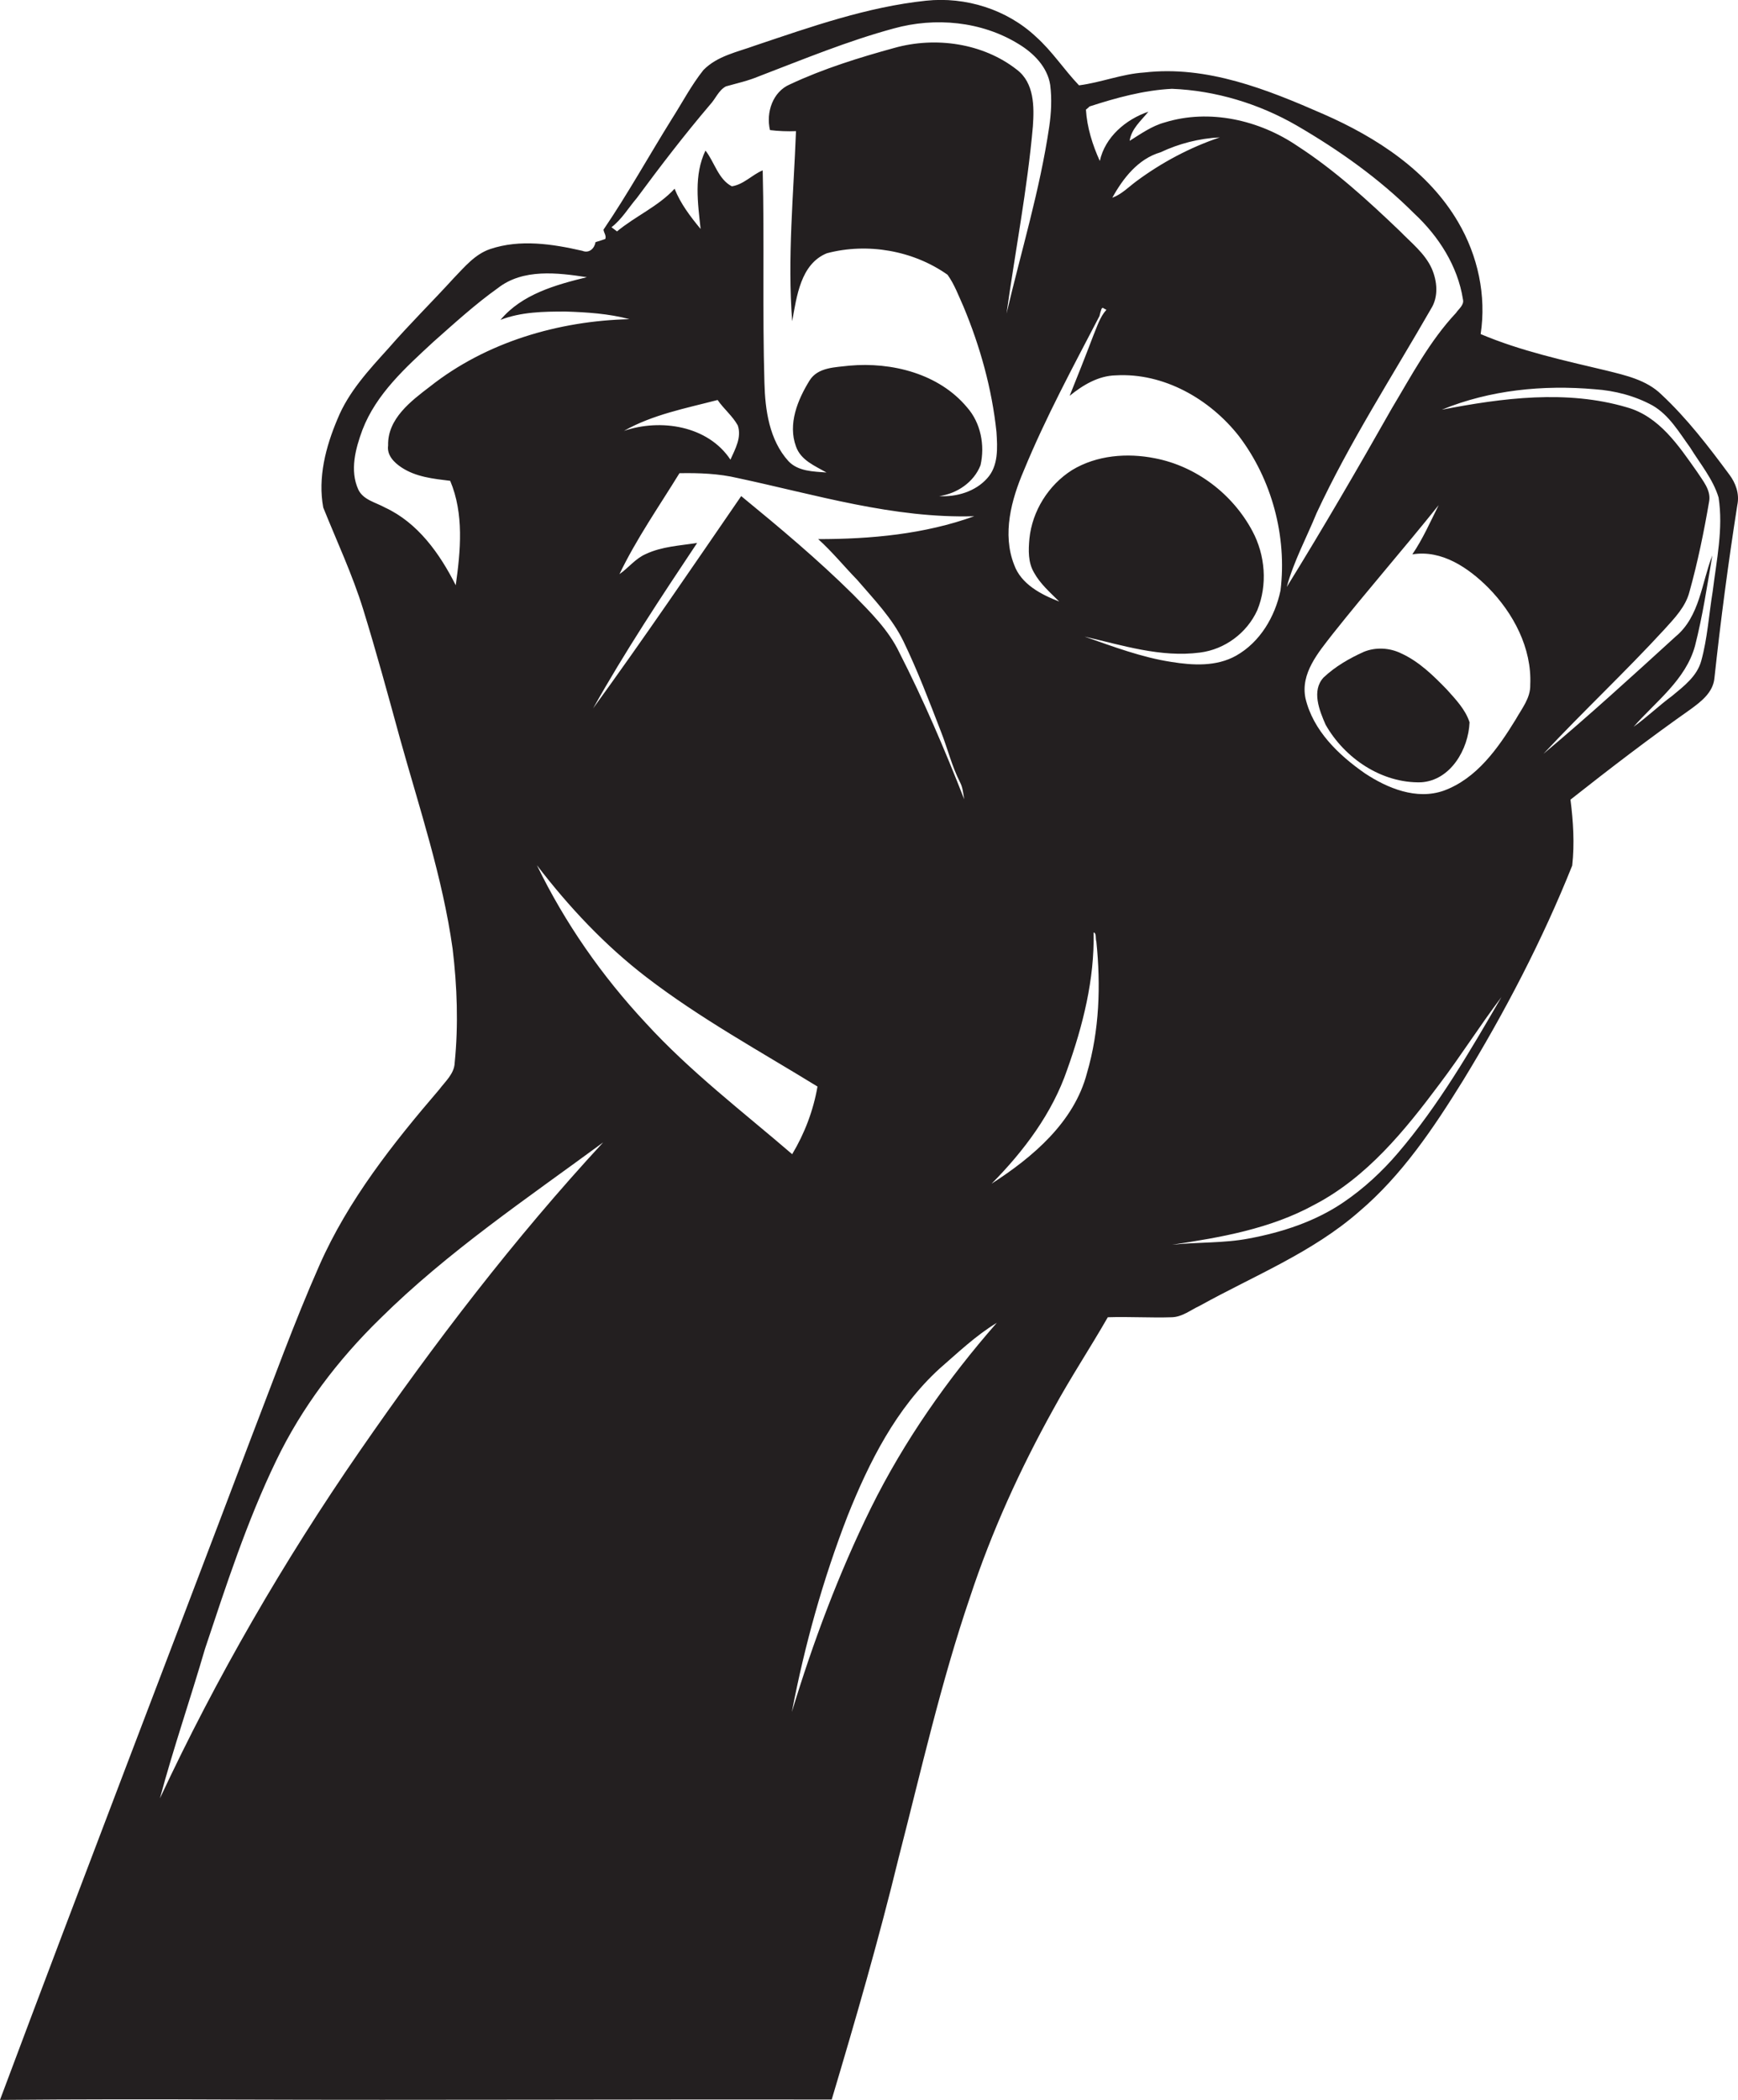 <?xml version="1.0" encoding="utf-8"?>
<!-- Generator: Adobe Illustrator 19.2.0, SVG Export Plug-In . SVG Version: 6.00 Build 0)  -->
<svg version="1.1" id="Layer_1" xmlns="http://www.w3.org/2000/svg" xmlns:xlink="http://www.w3.org/1999/xlink" x="0px" y="0px"
	 viewBox="0 0 501.1 605.3" enable-background="new 0 0 501.1 605.3" xml:space="preserve">
<g>
	<path fill="#231F20" d="M498.6,136.8c-6-8.1-12.2-16.2-19.6-23.1c-4.3-4.2-10.3-5.5-15.9-6.9c-12.2-2.9-24.6-5.6-36.2-10.5
		c1.7-11.1-0.8-22.6-6.5-32.3c-8.6-14.7-23.5-24.4-38.8-31.1c-16.2-7.1-33.6-14.1-51.7-12c-6.4,0.4-12.5,2.9-18.8,3.7
		c-4.3-4.5-7.7-9.8-12.4-14C290.3,2.7,278.4-1,267,0.2c-17,1.8-33.1,7.5-49.2,12.9c-5.2,1.9-11,3-15,7.1c-3.5,4.4-6.1,9.4-9.1,14.1
		C187.1,44.9,181,55.9,174,66.2c0.1,0.9,0.9,1.8,0.5,2.7c-0.9,0.3-1.8,0.6-2.8,0.9c-0.3,1.8-1.8,3.3-3.8,2.5c-8.7-2-18-3.4-26.6-0.5
		c-4.4,1.5-7.4,5.2-10.5,8.4C124.6,87,118,93.5,112,100.4c-5.6,6.2-11.5,12.5-14.7,20.4c-3.4,8-5.7,16.9-4.1,25.5
		c3.9,9.7,8.4,19.3,11.5,29.3c3.8,12.3,7.2,24.8,10.6,37.2c5.6,20.1,12.3,40,15.2,60.7c1.3,10.8,1.7,21.9,0.6,32.8
		c-0.1,3.2-2.7,5.4-4.5,7.8c-13.3,15.5-26.2,31.8-34.5,50.6c-7.3,16.5-13.4,33.5-19.9,50.3C48.2,478.4,23.8,541.7,0,605.3
		c22.3-0.2,44.6-0.2,67-0.1c57.6,0.2,115.2-0.1,172.8,0c6.9-23.1,13.6-46.3,19.3-69.7c6.5-25.2,12.2-50.6,20.6-75.2
		c6.2-18.8,14.4-36.8,24-54.1c4.9-9,10.6-17.6,15.7-26.5c6.2-0.2,12.4,0.2,18.5,0c3-0.1,5.4-2.1,8-3.3c15.5-8.6,32.4-15.3,45.9-27.1
		c12.4-10.5,21.5-24.1,30-37.8c12.1-19.8,22.9-40.5,31.5-62c0.7-6.3,0.3-12.7-0.5-19c11.4-9,22.9-17.8,34.7-26.1
		c3-2.2,6.4-4.8,6.8-8.9c1.8-16.7,4-33.3,6.6-49.9C501.6,142.3,500.4,139.2,498.6,136.8z M314.1,30.7c7.7-2.5,15.7-4.7,23.8-5.1
		c12.6,0.5,25.1,4.3,36,10.6c12.2,7.1,23.8,15.3,33.8,25.3c7.1,6.6,12.6,15.2,14.1,24.8c0.4,1.6-1.2,2.7-2,3.9
		c-7.6,8.1-12.8,18-18.5,27.5c-9.8,17.3-19.8,34.5-30.3,51.5c2-7.4,5.7-14.2,8.6-21.3c9.5-20.4,21.8-39.4,33-58.9
		c2.2-3.5,1.8-7.9,0.2-11.6c-2-4.4-5.9-7.4-9.2-10.8c-9.2-8.8-18.7-17.5-29.5-24.5c-11-7.5-25.4-10.8-38.3-6.8
		c-3.7,1-6.9,3.3-10.1,5.3c0.5-3.5,3.3-5.8,5.4-8.4c-6.5,2.2-12.5,7.3-14,14.2c-2.1-4.6-3.7-9.7-4-14.8
		C313.3,31.4,313.9,31,314.1,30.7z M351.7,39.6c-8.6,2.9-16.7,7.2-24,12.6c-2.3,1.7-4.3,3.8-7,4.8c3.1-5.6,7.4-11.2,13.9-13.1
		C339.9,41.4,345.7,39.9,351.7,39.6z M183.6,57.1c6.8-9.2,13.7-18.2,21.1-26.9c1.6-1.7,2.5-4.2,4.6-5.3c3.2-0.9,6.4-1.6,9.5-2.9
		c12.8-4.9,25.6-10.2,38.9-13.8c11.9-3.3,25.3-2.1,36,4.5c4.3,2.6,8.3,6.6,9.1,11.8c0.5,4,0.3,8.1-0.3,12.1
		c-2.7,18.3-8.1,35.9-12.3,53.8c2.5-18,6-35.8,7.6-54c0.4-5.7,0.4-12.5-4.6-16.3c-9.8-7.7-23.5-9.6-35.3-6.3
		c-10.2,2.8-20.5,6-30.1,10.5c-5,2.1-7,8.1-5.8,13.2c2.5,0.3,5,0.4,7.5,0.3c-0.7,18.3-2.5,36.6-1.1,54.8c1.3-7.1,2.4-16.5,10-19.6
		c11.7-3.1,24.9-0.8,34.8,6.2c2,2.8,3.2,6.1,4.6,9.2c4.8,11.5,8.2,23.7,9.5,36.1c0.3,4.6,0.6,9.8-2.7,13.4
		c-3.4,3.8-8.8,5.4-13.8,5.1c5.1-0.7,10-4,11.9-8.9c1.3-5.7,0.1-12.2-3.9-16.7c-8.1-9.7-21.7-13.1-33.9-12c-4,0.5-9.1,0.4-11.5,4.3
		c-3.4,5.5-6.3,12.5-3.9,19c1.4,4,5.5,5.6,8.8,7.5c-3.8-0.3-8.2-0.3-11-3.3c-5.5-6.1-6.7-14.7-6.9-22.6c-0.6-20.4,0-40.8-0.5-61.2
		c-3.1,1.3-5.5,4.1-8.9,4.6c-3.9-2-5-7-7.6-10.3c-3.4,7.1-2.2,15.1-1.4,22.6c-2.9-3.5-5.8-7.3-7.5-11.6c-4.7,5.1-11.3,7.9-16.6,12.3
		c-0.5-0.4-1.1-0.8-1.6-1.2C179.3,63.2,181.2,59.9,183.6,57.1z M247.1,167.1c4.8,5.6,10.1,11,13.4,17.8c4.1,8.5,7.4,17.2,10.8,26
		c1.9,4.8,3.1,9.9,5.5,14.6c0.8,1.5,0.9,3.2,1.2,4.9c-5.6-14.3-11.7-28.6-18.7-42.3c-3.1-6.5-8.3-11.6-13.3-16.7
		c-10.2-10.1-21.2-19.3-32.3-28.4c-14.1,20.5-28.1,41.1-42.7,61.2c9.2-16.4,19.6-32.1,30-47.7c-5,0.8-10.1,1-14.8,3.2
		c-3,1.3-5,4-7.6,5.8c4.9-10.2,11.4-19.5,17.3-29.1c5.6-0.1,11.3,0.1,16.8,1.4c22.5,4.8,44.9,11.7,68.2,11
		c-14.4,5.2-29.8,6.6-45,6.6C240,159.1,243.4,163.3,247.1,167.1z M179.9,124.2c8.3-4.7,17.8-6.5,27-8.9c1.8,2.6,4.3,4.6,5.8,7.3
		c1.2,3.4-0.7,6.8-2.1,9.9C204.1,122.7,190.5,120.6,179.9,124.2z M131.4,168.7c-4.6-9.1-10.9-18-20.4-22.4c-2.7-1.5-6.3-2.2-7.7-5.2
		c-2.5-5.5-0.8-11.8,1.2-17.2c4-10.4,12.5-18,20.5-25.4c6-5.3,12-10.8,18.6-15.5c7.2-5.6,17.1-4.4,25.6-3.1
		c-9,2.2-18.7,4.9-24.9,12.3c6-2.3,12.4-2.4,18.7-2.4c6.2,0.2,12.5,0.6,18.5,2.2c-20.5,0.5-41.3,6.6-57.5,19.4
		c-5.5,4.2-12.3,9.3-12.1,17c-0.4,2.8,1.7,4.9,3.8,6.3c4.2,2.8,9.2,3.3,14.1,3.9C133.8,148.1,132.8,158.7,131.4,168.7z M103.7,418.3
		C81.8,450,62.4,483.5,46.1,518.4c3.9-14.5,8.8-28.7,13-43.1c6.1-18.3,12.1-36.8,20.5-54.2c7.4-15.4,17.8-29.1,30-41
		c19.5-19.3,42.3-34.6,64.3-50.8C148.2,357.1,125.2,387.2,103.7,418.3z M186.2,294.9c-12.6-13.5-23.3-28.8-31.4-45.5
		c9.2,12,19.6,23.1,31.6,32.3c15.5,11.9,32.7,21.3,49.3,31.5c-1.2,6.9-3.7,13.5-7.3,19.5C214.1,320.4,199,308.9,186.2,294.9z
		 M251.1,434.7c-9.3,18.9-16.7,38.7-22.8,58.8c3.7-19.3,9-38.3,16.1-56.6c6.2-15.5,14-31,26.5-42.4c5.3-4.6,10.4-9.5,16.5-13.2
		C273.2,397.5,260.7,415.3,251.1,434.7z M313.4,309.3c-3.7,14.2-15.7,24.3-27.5,31.9c9.3-9.4,17.5-20.3,21.8-32.9
		c4.5-12.6,7.9-26,7.6-39.5c0.9,0.1,0.5,1.8,0.8,2.6C317.4,284,317,297,313.4,309.3z M312.7,183.5c10.9,2.5,22,6.1,33.3,4.6
		c7.1-0.9,13.5-5.6,16.5-12.2c3-7.3,2.3-15.9-1.4-22.8c-5.7-10.7-16.2-18.7-28.1-21c-8-1.6-16.8-0.9-23.9,3.4
		c-6.8,4.3-11.5,11.8-12.3,19.8c-0.3,3.3-0.4,6.8,1.3,9.7c1.8,3.3,4.7,5.8,7.3,8.4c-5.2-2-11-5-13-10.6c-3.5-8.9-0.8-18.8,2.8-27.2
		c6.3-15.3,14.2-29.9,21.8-44.5c0.1-0.5,0.4-1.6,0.6-2.1l0.3-0.3c0.3,0.2,0.9,0.5,1.1,0.6c-1.9,2.1-2.7,4.9-3.8,7.5
		c-2.2,5.8-4.5,11.6-6.8,17.3c3.8-3.1,8.3-5.8,13.3-5.9c13.8-0.8,27.1,6.8,35.5,17.5c9.5,12.5,13.9,28.9,12,44.5
		c-1.6,7.6-5.9,14.9-12.8,18.8c-5.7,3.2-12.5,2.8-18.7,1.8C329.2,189.5,321,186.4,312.7,183.5z M403.1,332.3
		c-4.6,5.4-9.9,10.3-15.8,14.3c-8.1,5.5-17.6,8.6-27.2,10.4c-7.3,1.4-14.8,1-22.2,1.8c14.1-2.1,28.4-4.6,41-11.5
		c15.2-7.9,26.2-21.5,36.2-34.9c6.2-8.2,11.6-16.8,17.8-25C423.9,302.9,414.8,318.6,403.1,332.3z M441.2,197.4
		c0.1,3.8-2.4,6.8-4.2,10c-5.1,8.3-11.2,17-20.7,20.5c-7.9,2.8-16.3-0.7-22.8-5c-7.6-5.3-14.9-12.3-17.1-21.6
		c-1.5-7.2,3.7-13.2,7.8-18.5c10-12.6,20.6-24.7,30.6-37.2c-2.4,4.8-4.6,9.8-7.6,14.2c8.5-1.4,16.2,3.9,21.9,9.6
		C436.3,176.7,441.7,186.8,441.2,197.4z M493.8,170.5c-1.1,6.7-1.5,13.5-3.3,20c-1.2,4.4-5,7.3-8.4,10.1c-3.8,2.8-7.2,6.1-11.1,8.9
		c6.4-7.3,15-13.5,17.7-23.3c2.2-8.6,3.5-17.3,5-26.1c-3.1,7.9-3.6,17.6-10.6,23.4c-12.5,11.4-25.1,22.9-38.1,33.8
		c11.4-12.2,23.6-23.6,34.9-35.9c2.9-3.2,6.1-6.5,7.2-10.8c2.4-8.6,4.2-17.4,5.7-26.2c0.5-3.2-1.9-5.9-3.5-8.4
		c-5.3-7.5-10.9-16-20.3-18.6c-17.3-5.1-35.8-2.7-53.3,0.7c13.9-5.7,29.2-7.2,44.1-5.9c5.8,0.4,11.6,1.9,16.7,4.7
		c4.8,2.8,7.6,7.7,10.8,12.1c2.9,4.7,6.6,9.1,8.2,14.4C496.9,152.4,494.9,161.5,493.8,170.5z"/>
	<path fill="#231F20" d="M403.9,188.3c-3.3-1.6-7.3-1.8-10.7-0.4c-4.2,1.9-8.2,4.2-11.6,7.4c-3.5,3.8-1.2,9.5,0.6,13.6
		c5.5,9.7,16.2,16.9,27.5,16.6c8.5-0.5,13.7-9.5,14-17.3c-1.2-3.7-4-6.6-6.6-9.5C413.3,194.8,409.2,190.7,403.9,188.3z"/>
</g>
</svg>
